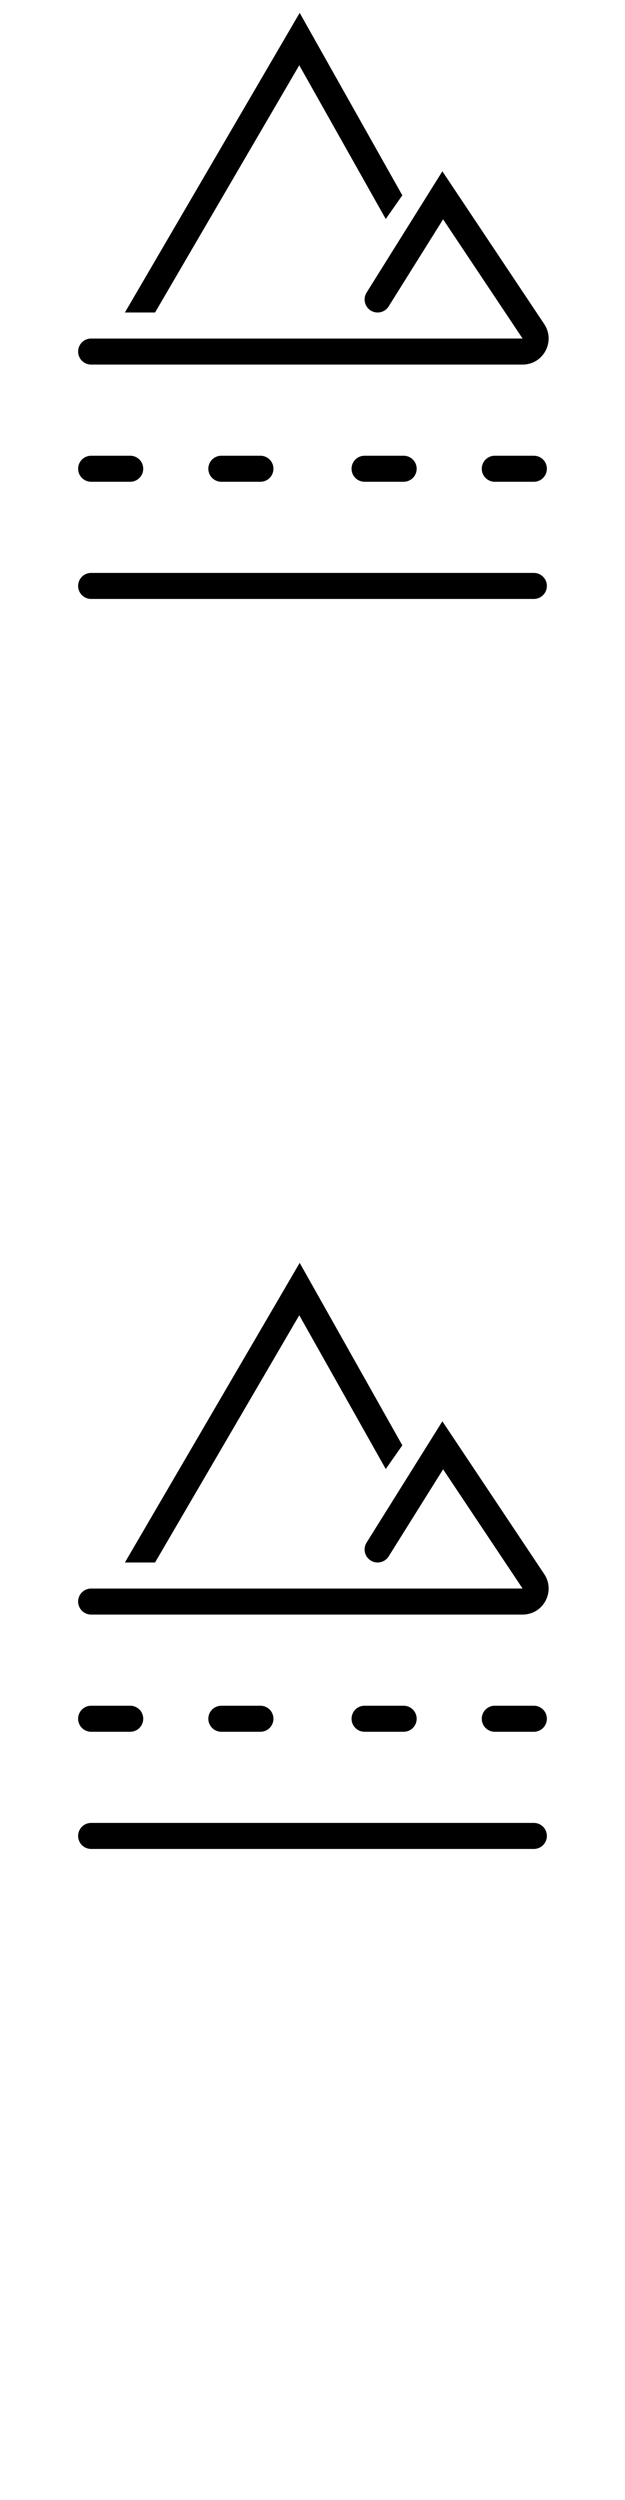 <svg width="24" height="96" xmlns="http://www.w3.org/2000/svg"><style>#filled:not(:target){display:none}#filled:target + #default{display:none}</style><defs><symbol id="icon"><path d="M11.508.494 4.796 12H5.954l5.538-9.494 3.321 5.904.636-.909z"/><path d="m16.987 6.578-2.91 4.657a.5.5 0 0 0 .848.53l2.09-3.343 3.052 4.578H18L17.987 13H3.5a.5.5 0 0 0 0 1h16l.013 0h.553c.799 0 1.275-.89.832-1.555zM3 22.5a.5.5 0 0 1 .5-.5h17a.5.5 0 0 1 0 1h-17a.5.5 0 0 1-.5-.5M3.5 17.5a.5.5 0 0 0 0 1H5a.5.5 0 0 0 0-1zM8.5 17.5a.5.5 0 0 0 0 1H10a.5.5 0 0 0 0-1zM14 17.5a.5.5 0 0 0 0 1h1.5a.5.5 0 0 0 0-1zM19 17.5a.5.5 0 0 0 0 1h1.5a.5.5 0 0 0 0-1z"/></symbol><symbol id="icon-filled"><path d="m11.512 0-7.005 12.001h1.736l5.245-8.991 3.166 5.628.954-1.363z"/><path d="m16.98 6.117-3.116 4.985a.75.75 0 0 0 1.272.795l1.884-3.015 2.578 3.868H18l-.019 0H3.5a.75.75 0 0 0 0 1.5h16l.019 0h.547c.998 0 1.594-1.113 1.04-1.943zM2.75 22.5a.75.75 0 0 1 .75-.75h17a.75.75 0 0 1 0 1.5h-17a.75.75 0 0 1-.75-.75M3.5 17.25a.75.75 0 0 0 0 1.5H5a.75.75 0 0 0 0-1.5zM8.5 17.25a.75.75 0 0 0 0 1.5H10a.75.75 0 0 0 0-1.5zM14 17.25a.75.75 0 0 0 0 1.5h1.5a.75.75 0 0 0 0-1.5zM19 17.25a.75.75 0 0 0 0 1.5h1.5a.75.75 0 0 0 0-1.5z"/></symbol></defs><g id="filled"><use x="0" y="0" href="#icon-filled" fill="#000000f5"/><use x="0" y="24" href="#icon-filled" fill="#fff"/><use x="0" y="48" href="#icon-filled" fill="#000000f5"/><use x="0" y="72" href="#icon-filled" fill="#fff"/></g><g id="default"><use x="0" y="0" href="#icon" fill="#000000f5"/><use x="0" y="24" href="#icon" fill="#fff"/><use x="0" y="48" href="#icon" fill="#000000f5"/><use x="0" y="72" href="#icon" fill="#fff"/></g></svg>